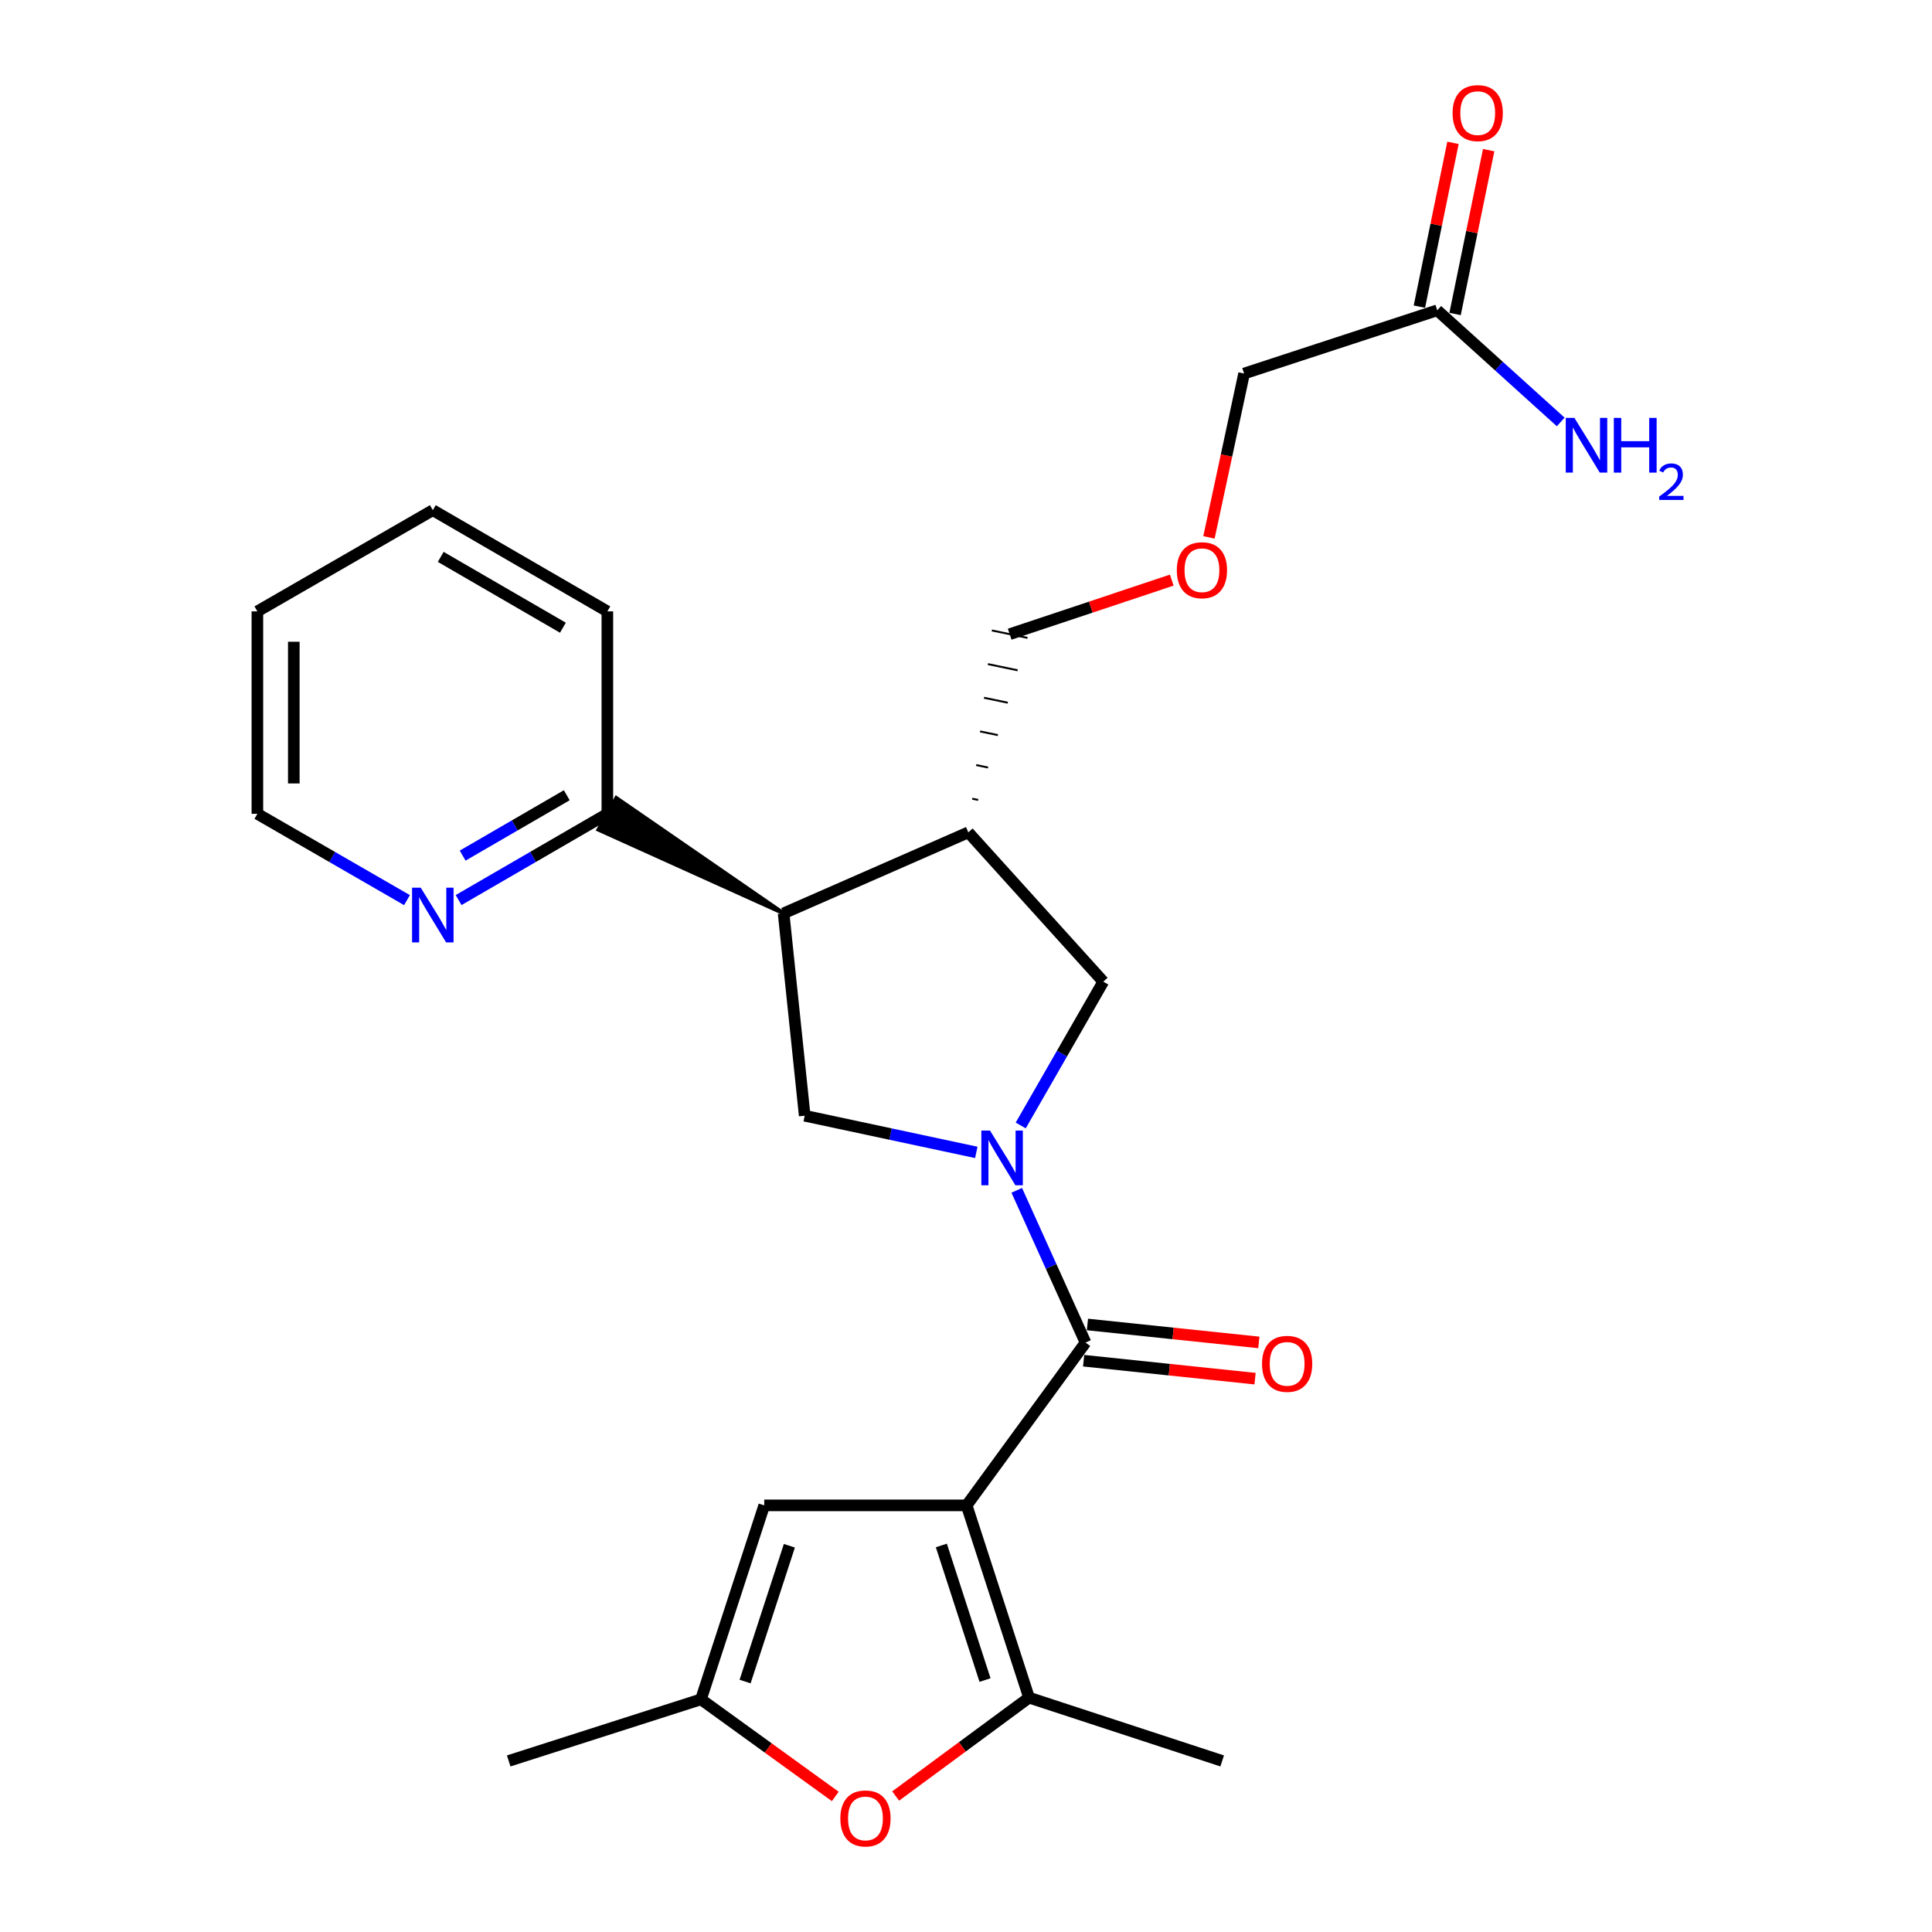 <?xml version='1.0' encoding='iso-8859-1'?>
<svg version='1.1' baseProfile='full'
              xmlns='http://www.w3.org/2000/svg'
                      xmlns:rdkit='http://www.rdkit.org/xml'
                      xmlns:xlink='http://www.w3.org/1999/xlink'
                  xml:space='preserve'
width='1000px' height='1000px' viewBox='0 0 1000 1000'>
<!-- END OF HEADER -->
<rect style='opacity:1.0;fill:#FFFFFF;stroke:none' width='1000' height='1000' x='0' y='0'> </rect>
<path class='bond-1' d='M 500.333,779.18 L 561.872,694.922' style='fill:none;fill-rule:evenodd;stroke:#000000;stroke-width:6px;stroke-linecap:butt;stroke-linejoin:miter;stroke-opacity:1' />
<path class='bond-2' d='M 500.333,779.18 L 532.626,878.699' style='fill:none;fill-rule:evenodd;stroke:#000000;stroke-width:6px;stroke-linecap:butt;stroke-linejoin:miter;stroke-opacity:1' />
<path class='bond-2' d='M 487.243,799.927 L 509.849,869.59' style='fill:none;fill-rule:evenodd;stroke:#000000;stroke-width:6px;stroke-linecap:butt;stroke-linejoin:miter;stroke-opacity:1' />
<path class='bond-5' d='M 500.333,779.18 L 395.566,779.18' style='fill:none;fill-rule:evenodd;stroke:#000000;stroke-width:6px;stroke-linecap:butt;stroke-linejoin:miter;stroke-opacity:1' />
<path class='bond-0' d='M 526.267,616.112 L 544.069,655.517' style='fill:none;fill-rule:evenodd;stroke:#0000FF;stroke-width:6px;stroke-linecap:butt;stroke-linejoin:miter;stroke-opacity:1' />
<path class='bond-0' d='M 544.069,655.517 L 561.872,694.922' style='fill:none;fill-rule:evenodd;stroke:#000000;stroke-width:6px;stroke-linecap:butt;stroke-linejoin:miter;stroke-opacity:1' />
<path class='bond-4' d='M 505.333,596.477 L 460.924,586.989' style='fill:none;fill-rule:evenodd;stroke:#0000FF;stroke-width:6px;stroke-linecap:butt;stroke-linejoin:miter;stroke-opacity:1' />
<path class='bond-4' d='M 460.924,586.989 L 416.515,577.501' style='fill:none;fill-rule:evenodd;stroke:#000000;stroke-width:6px;stroke-linecap:butt;stroke-linejoin:miter;stroke-opacity:1' />
<path class='bond-8' d='M 528.324,582.54 L 549.691,545.323' style='fill:none;fill-rule:evenodd;stroke:#0000FF;stroke-width:6px;stroke-linecap:butt;stroke-linejoin:miter;stroke-opacity:1' />
<path class='bond-8' d='M 549.691,545.323 L 571.058,508.107' style='fill:none;fill-rule:evenodd;stroke:#000000;stroke-width:6px;stroke-linecap:butt;stroke-linejoin:miter;stroke-opacity:1' />
<path class='bond-11' d='M 560.89,704.298 L 605.253,708.942' style='fill:none;fill-rule:evenodd;stroke:#000000;stroke-width:6px;stroke-linecap:butt;stroke-linejoin:miter;stroke-opacity:1' />
<path class='bond-11' d='M 605.253,708.942 L 649.615,713.587' style='fill:none;fill-rule:evenodd;stroke:#FF0000;stroke-width:6px;stroke-linecap:butt;stroke-linejoin:miter;stroke-opacity:1' />
<path class='bond-11' d='M 562.853,685.546 L 607.216,690.19' style='fill:none;fill-rule:evenodd;stroke:#000000;stroke-width:6px;stroke-linecap:butt;stroke-linejoin:miter;stroke-opacity:1' />
<path class='bond-11' d='M 607.216,690.19 L 651.579,694.835' style='fill:none;fill-rule:evenodd;stroke:#FF0000;stroke-width:6px;stroke-linecap:butt;stroke-linejoin:miter;stroke-opacity:1' />
<path class='bond-6' d='M 532.626,878.699 L 498.108,904.155' style='fill:none;fill-rule:evenodd;stroke:#000000;stroke-width:6px;stroke-linecap:butt;stroke-linejoin:miter;stroke-opacity:1' />
<path class='bond-6' d='M 498.108,904.155 L 463.59,929.612' style='fill:none;fill-rule:evenodd;stroke:#FF0000;stroke-width:6px;stroke-linecap:butt;stroke-linejoin:miter;stroke-opacity:1' />
<path class='bond-18' d='M 532.626,878.699 L 632.596,911.453' style='fill:none;fill-rule:evenodd;stroke:#000000;stroke-width:6px;stroke-linecap:butt;stroke-linejoin:miter;stroke-opacity:1' />
<path class='bond-3' d='M 405.59,472.744 L 416.515,577.501' style='fill:none;fill-rule:evenodd;stroke:#000000;stroke-width:6px;stroke-linecap:butt;stroke-linejoin:miter;stroke-opacity:1' />
<path class='bond-10' d='M 405.59,472.744 L 319.002,413.021 L 309.731,429.439 Z' style='fill:#000000;fill-rule:evenodd;fill-opacity:1;stroke:#000000;stroke-width:2px;stroke-linecap:butt;stroke-linejoin:miter;stroke-opacity:1;' />
<path class='bond-26' d='M 405.59,472.744 L 501.203,430.825' style='fill:none;fill-rule:evenodd;stroke:#000000;stroke-width:6px;stroke-linecap:butt;stroke-linejoin:miter;stroke-opacity:1' />
<path class='bond-9' d='M 395.566,779.18 L 362.822,879.579' style='fill:none;fill-rule:evenodd;stroke:#000000;stroke-width:6px;stroke-linecap:butt;stroke-linejoin:miter;stroke-opacity:1' />
<path class='bond-9' d='M 408.58,800.085 L 385.659,870.365' style='fill:none;fill-rule:evenodd;stroke:#000000;stroke-width:6px;stroke-linecap:butt;stroke-linejoin:miter;stroke-opacity:1' />
<path class='bond-25' d='M 432.333,929.839 L 397.578,904.709' style='fill:none;fill-rule:evenodd;stroke:#FF0000;stroke-width:6px;stroke-linecap:butt;stroke-linejoin:miter;stroke-opacity:1' />
<path class='bond-25' d='M 397.578,904.709 L 362.822,879.579' style='fill:none;fill-rule:evenodd;stroke:#000000;stroke-width:6px;stroke-linecap:butt;stroke-linejoin:miter;stroke-opacity:1' />
<path class='bond-7' d='M 501.203,430.825 L 571.058,508.107' style='fill:none;fill-rule:evenodd;stroke:#000000;stroke-width:6px;stroke-linecap:butt;stroke-linejoin:miter;stroke-opacity:1' />
<path class='bond-17' d='M 506.307,414.049 L 503.231,413.407' style='fill:none;fill-rule:evenodd;stroke:#000000;stroke-width:1.0px;stroke-linecap:butt;stroke-linejoin:miter;stroke-opacity:1' />
<path class='bond-17' d='M 511.412,397.274 L 505.26,395.99' style='fill:none;fill-rule:evenodd;stroke:#000000;stroke-width:1.0px;stroke-linecap:butt;stroke-linejoin:miter;stroke-opacity:1' />
<path class='bond-17' d='M 516.517,380.498 L 507.288,378.573' style='fill:none;fill-rule:evenodd;stroke:#000000;stroke-width:1.0px;stroke-linecap:butt;stroke-linejoin:miter;stroke-opacity:1' />
<path class='bond-17' d='M 521.621,363.723 L 509.317,361.156' style='fill:none;fill-rule:evenodd;stroke:#000000;stroke-width:1.0px;stroke-linecap:butt;stroke-linejoin:miter;stroke-opacity:1' />
<path class='bond-17' d='M 526.726,346.947 L 511.345,343.739' style='fill:none;fill-rule:evenodd;stroke:#000000;stroke-width:1.0px;stroke-linecap:butt;stroke-linejoin:miter;stroke-opacity:1' />
<path class='bond-17' d='M 531.831,330.172 L 513.374,326.321' style='fill:none;fill-rule:evenodd;stroke:#000000;stroke-width:1.0px;stroke-linecap:butt;stroke-linejoin:miter;stroke-opacity:1' />
<path class='bond-20' d='M 362.822,879.579 L 263.303,911.453' style='fill:none;fill-rule:evenodd;stroke:#000000;stroke-width:6px;stroke-linecap:butt;stroke-linejoin:miter;stroke-opacity:1' />
<path class='bond-13' d='M 314.367,421.23 L 275.87,443.551' style='fill:none;fill-rule:evenodd;stroke:#000000;stroke-width:6px;stroke-linecap:butt;stroke-linejoin:miter;stroke-opacity:1' />
<path class='bond-13' d='M 275.87,443.551 L 237.374,465.872' style='fill:none;fill-rule:evenodd;stroke:#0000FF;stroke-width:6px;stroke-linecap:butt;stroke-linejoin:miter;stroke-opacity:1' />
<path class='bond-13' d='M 293.36,411.616 L 266.413,427.24' style='fill:none;fill-rule:evenodd;stroke:#000000;stroke-width:6px;stroke-linecap:butt;stroke-linejoin:miter;stroke-opacity:1' />
<path class='bond-13' d='M 266.413,427.24 L 239.465,442.865' style='fill:none;fill-rule:evenodd;stroke:#0000FF;stroke-width:6px;stroke-linecap:butt;stroke-linejoin:miter;stroke-opacity:1' />
<path class='bond-22' d='M 314.367,421.23 L 314.367,316.452' style='fill:none;fill-rule:evenodd;stroke:#000000;stroke-width:6px;stroke-linecap:butt;stroke-linejoin:miter;stroke-opacity:1' />
<path class='bond-12' d='M 743.91,160.621 L 643.94,193.344' style='fill:none;fill-rule:evenodd;stroke:#000000;stroke-width:6px;stroke-linecap:butt;stroke-linejoin:miter;stroke-opacity:1' />
<path class='bond-14' d='M 753.145,162.515 L 761.839,120.119' style='fill:none;fill-rule:evenodd;stroke:#000000;stroke-width:6px;stroke-linecap:butt;stroke-linejoin:miter;stroke-opacity:1' />
<path class='bond-14' d='M 761.839,120.119 L 770.533,77.723' style='fill:none;fill-rule:evenodd;stroke:#FF0000;stroke-width:6px;stroke-linecap:butt;stroke-linejoin:miter;stroke-opacity:1' />
<path class='bond-14' d='M 734.675,158.727 L 743.369,116.331' style='fill:none;fill-rule:evenodd;stroke:#000000;stroke-width:6px;stroke-linecap:butt;stroke-linejoin:miter;stroke-opacity:1' />
<path class='bond-14' d='M 743.369,116.331 L 752.063,73.935' style='fill:none;fill-rule:evenodd;stroke:#FF0000;stroke-width:6px;stroke-linecap:butt;stroke-linejoin:miter;stroke-opacity:1' />
<path class='bond-15' d='M 743.91,160.621 L 775.869,189.512' style='fill:none;fill-rule:evenodd;stroke:#000000;stroke-width:6px;stroke-linecap:butt;stroke-linejoin:miter;stroke-opacity:1' />
<path class='bond-15' d='M 775.869,189.512 L 807.827,218.403' style='fill:none;fill-rule:evenodd;stroke:#0000FF;stroke-width:6px;stroke-linecap:butt;stroke-linejoin:miter;stroke-opacity:1' />
<path class='bond-21' d='M 210.662,465.906 L 171.94,443.568' style='fill:none;fill-rule:evenodd;stroke:#0000FF;stroke-width:6px;stroke-linecap:butt;stroke-linejoin:miter;stroke-opacity:1' />
<path class='bond-21' d='M 171.94,443.568 L 133.218,421.23' style='fill:none;fill-rule:evenodd;stroke:#000000;stroke-width:6px;stroke-linecap:butt;stroke-linejoin:miter;stroke-opacity:1' />
<path class='bond-16' d='M 606.499,300.272 L 564.551,314.259' style='fill:none;fill-rule:evenodd;stroke:#FF0000;stroke-width:6px;stroke-linecap:butt;stroke-linejoin:miter;stroke-opacity:1' />
<path class='bond-16' d='M 564.551,314.259 L 522.602,328.247' style='fill:none;fill-rule:evenodd;stroke:#000000;stroke-width:6px;stroke-linecap:butt;stroke-linejoin:miter;stroke-opacity:1' />
<path class='bond-19' d='M 625.751,278.142 L 634.846,235.743' style='fill:none;fill-rule:evenodd;stroke:#FF0000;stroke-width:6px;stroke-linecap:butt;stroke-linejoin:miter;stroke-opacity:1' />
<path class='bond-19' d='M 634.846,235.743 L 643.94,193.344' style='fill:none;fill-rule:evenodd;stroke:#000000;stroke-width:6px;stroke-linecap:butt;stroke-linejoin:miter;stroke-opacity:1' />
<path class='bond-27' d='M 133.218,421.23 L 133.218,316.452' style='fill:none;fill-rule:evenodd;stroke:#000000;stroke-width:6px;stroke-linecap:butt;stroke-linejoin:miter;stroke-opacity:1' />
<path class='bond-27' d='M 152.073,405.513 L 152.073,332.169' style='fill:none;fill-rule:evenodd;stroke:#000000;stroke-width:6px;stroke-linecap:butt;stroke-linejoin:miter;stroke-opacity:1' />
<path class='bond-24' d='M 314.367,316.452 L 224.023,264.069' style='fill:none;fill-rule:evenodd;stroke:#000000;stroke-width:6px;stroke-linecap:butt;stroke-linejoin:miter;stroke-opacity:1' />
<path class='bond-24' d='M 291.358,324.905 L 228.117,288.237' style='fill:none;fill-rule:evenodd;stroke:#000000;stroke-width:6px;stroke-linecap:butt;stroke-linejoin:miter;stroke-opacity:1' />
<path class='bond-23' d='M 133.218,316.452 L 224.023,264.069' style='fill:none;fill-rule:evenodd;stroke:#000000;stroke-width:6px;stroke-linecap:butt;stroke-linejoin:miter;stroke-opacity:1' />
<path  class='atom-1' d='M 512.425 585.17
L 521.705 600.17
Q 522.625 601.65, 524.105 604.33
Q 525.585 607.01, 525.665 607.17
L 525.665 585.17
L 529.425 585.17
L 529.425 613.49
L 525.545 613.49
L 515.585 597.09
Q 514.425 595.17, 513.185 592.97
Q 511.985 590.77, 511.625 590.09
L 511.625 613.49
L 507.945 613.49
L 507.945 585.17
L 512.425 585.17
' fill='#0000FF'/>
<path  class='atom-7' d='M 434.96 941.218
Q 434.96 934.418, 438.32 930.618
Q 441.68 926.818, 447.96 926.818
Q 454.24 926.818, 457.6 930.618
Q 460.96 934.418, 460.96 941.218
Q 460.96 948.098, 457.56 952.018
Q 454.16 955.898, 447.96 955.898
Q 441.72 955.898, 438.32 952.018
Q 434.96 948.138, 434.96 941.218
M 447.96 952.698
Q 452.28 952.698, 454.6 949.818
Q 456.96 946.898, 456.96 941.218
Q 456.96 935.658, 454.6 932.858
Q 452.28 930.018, 447.96 930.018
Q 443.64 930.018, 441.28 932.818
Q 438.96 935.618, 438.96 941.218
Q 438.96 946.938, 441.28 949.818
Q 443.64 952.698, 447.96 952.698
' fill='#FF0000'/>
<path  class='atom-12' d='M 653.22 705.927
Q 653.22 699.127, 656.58 695.327
Q 659.94 691.527, 666.22 691.527
Q 672.5 691.527, 675.86 695.327
Q 679.22 699.127, 679.22 705.927
Q 679.22 712.807, 675.82 716.727
Q 672.42 720.607, 666.22 720.607
Q 659.98 720.607, 656.58 716.727
Q 653.22 712.847, 653.22 705.927
M 666.22 717.407
Q 670.54 717.407, 672.86 714.527
Q 675.22 711.607, 675.22 705.927
Q 675.22 700.367, 672.86 697.567
Q 670.54 694.727, 666.22 694.727
Q 661.9 694.727, 659.54 697.527
Q 657.22 700.327, 657.22 705.927
Q 657.22 711.647, 659.54 714.527
Q 661.9 717.407, 666.22 717.407
' fill='#FF0000'/>
<path  class='atom-14' d='M 217.763 459.454
L 227.043 474.454
Q 227.963 475.934, 229.443 478.614
Q 230.923 481.294, 231.003 481.454
L 231.003 459.454
L 234.763 459.454
L 234.763 487.774
L 230.883 487.774
L 220.923 471.374
Q 219.763 469.454, 218.523 467.254
Q 217.323 465.054, 216.963 464.374
L 216.963 487.774
L 213.283 487.774
L 213.283 459.454
L 217.763 459.454
' fill='#0000FF'/>
<path  class='atom-15' d='M 751.86 58.542
Q 751.86 51.742, 755.22 47.942
Q 758.58 44.142, 764.86 44.142
Q 771.14 44.142, 774.5 47.942
Q 777.86 51.742, 777.86 58.542
Q 777.86 65.422, 774.46 69.342
Q 771.06 73.222, 764.86 73.222
Q 758.62 73.222, 755.22 69.342
Q 751.86 65.462, 751.86 58.542
M 764.86 70.022
Q 769.18 70.022, 771.5 67.142
Q 773.86 64.222, 773.86 58.542
Q 773.86 52.982, 771.5 50.182
Q 769.18 47.342, 764.86 47.342
Q 760.54 47.342, 758.18 50.142
Q 755.86 52.942, 755.86 58.542
Q 755.86 64.262, 758.18 67.142
Q 760.54 70.022, 764.86 70.022
' fill='#FF0000'/>
<path  class='atom-16' d='M 814.911 216.306
L 824.191 231.306
Q 825.111 232.786, 826.591 235.466
Q 828.071 238.146, 828.151 238.306
L 828.151 216.306
L 831.911 216.306
L 831.911 244.626
L 828.031 244.626
L 818.071 228.226
Q 816.911 226.306, 815.671 224.106
Q 814.471 221.906, 814.111 221.226
L 814.111 244.626
L 810.431 244.626
L 810.431 216.306
L 814.911 216.306
' fill='#0000FF'/>
<path  class='atom-16' d='M 835.311 216.306
L 839.151 216.306
L 839.151 228.346
L 853.631 228.346
L 853.631 216.306
L 857.471 216.306
L 857.471 244.626
L 853.631 244.626
L 853.631 231.546
L 839.151 231.546
L 839.151 244.626
L 835.311 244.626
L 835.311 216.306
' fill='#0000FF'/>
<path  class='atom-16' d='M 858.844 243.632
Q 859.53 241.864, 861.167 240.887
Q 862.804 239.884, 865.074 239.884
Q 867.899 239.884, 869.483 241.415
Q 871.067 242.946, 871.067 245.665
Q 871.067 248.437, 869.008 251.024
Q 866.975 253.612, 862.751 256.674
L 871.384 256.674
L 871.384 258.786
L 858.791 258.786
L 858.791 257.017
Q 862.276 254.536, 864.335 252.688
Q 866.421 250.84, 867.424 249.176
Q 868.427 247.513, 868.427 245.797
Q 868.427 244.002, 867.53 242.999
Q 866.632 241.996, 865.074 241.996
Q 863.57 241.996, 862.566 242.603
Q 861.563 243.21, 860.85 244.556
L 858.844 243.632
' fill='#0000FF'/>
<path  class='atom-17' d='M 609.122 295.143
Q 609.122 288.343, 612.482 284.543
Q 615.842 280.743, 622.122 280.743
Q 628.402 280.743, 631.762 284.543
Q 635.122 288.343, 635.122 295.143
Q 635.122 302.023, 631.722 305.943
Q 628.322 309.823, 622.122 309.823
Q 615.882 309.823, 612.482 305.943
Q 609.122 302.063, 609.122 295.143
M 622.122 306.623
Q 626.442 306.623, 628.762 303.743
Q 631.122 300.823, 631.122 295.143
Q 631.122 289.583, 628.762 286.783
Q 626.442 283.943, 622.122 283.943
Q 617.802 283.943, 615.442 286.743
Q 613.122 289.543, 613.122 295.143
Q 613.122 300.863, 615.442 303.743
Q 617.802 306.623, 622.122 306.623
' fill='#FF0000'/>
</svg>
